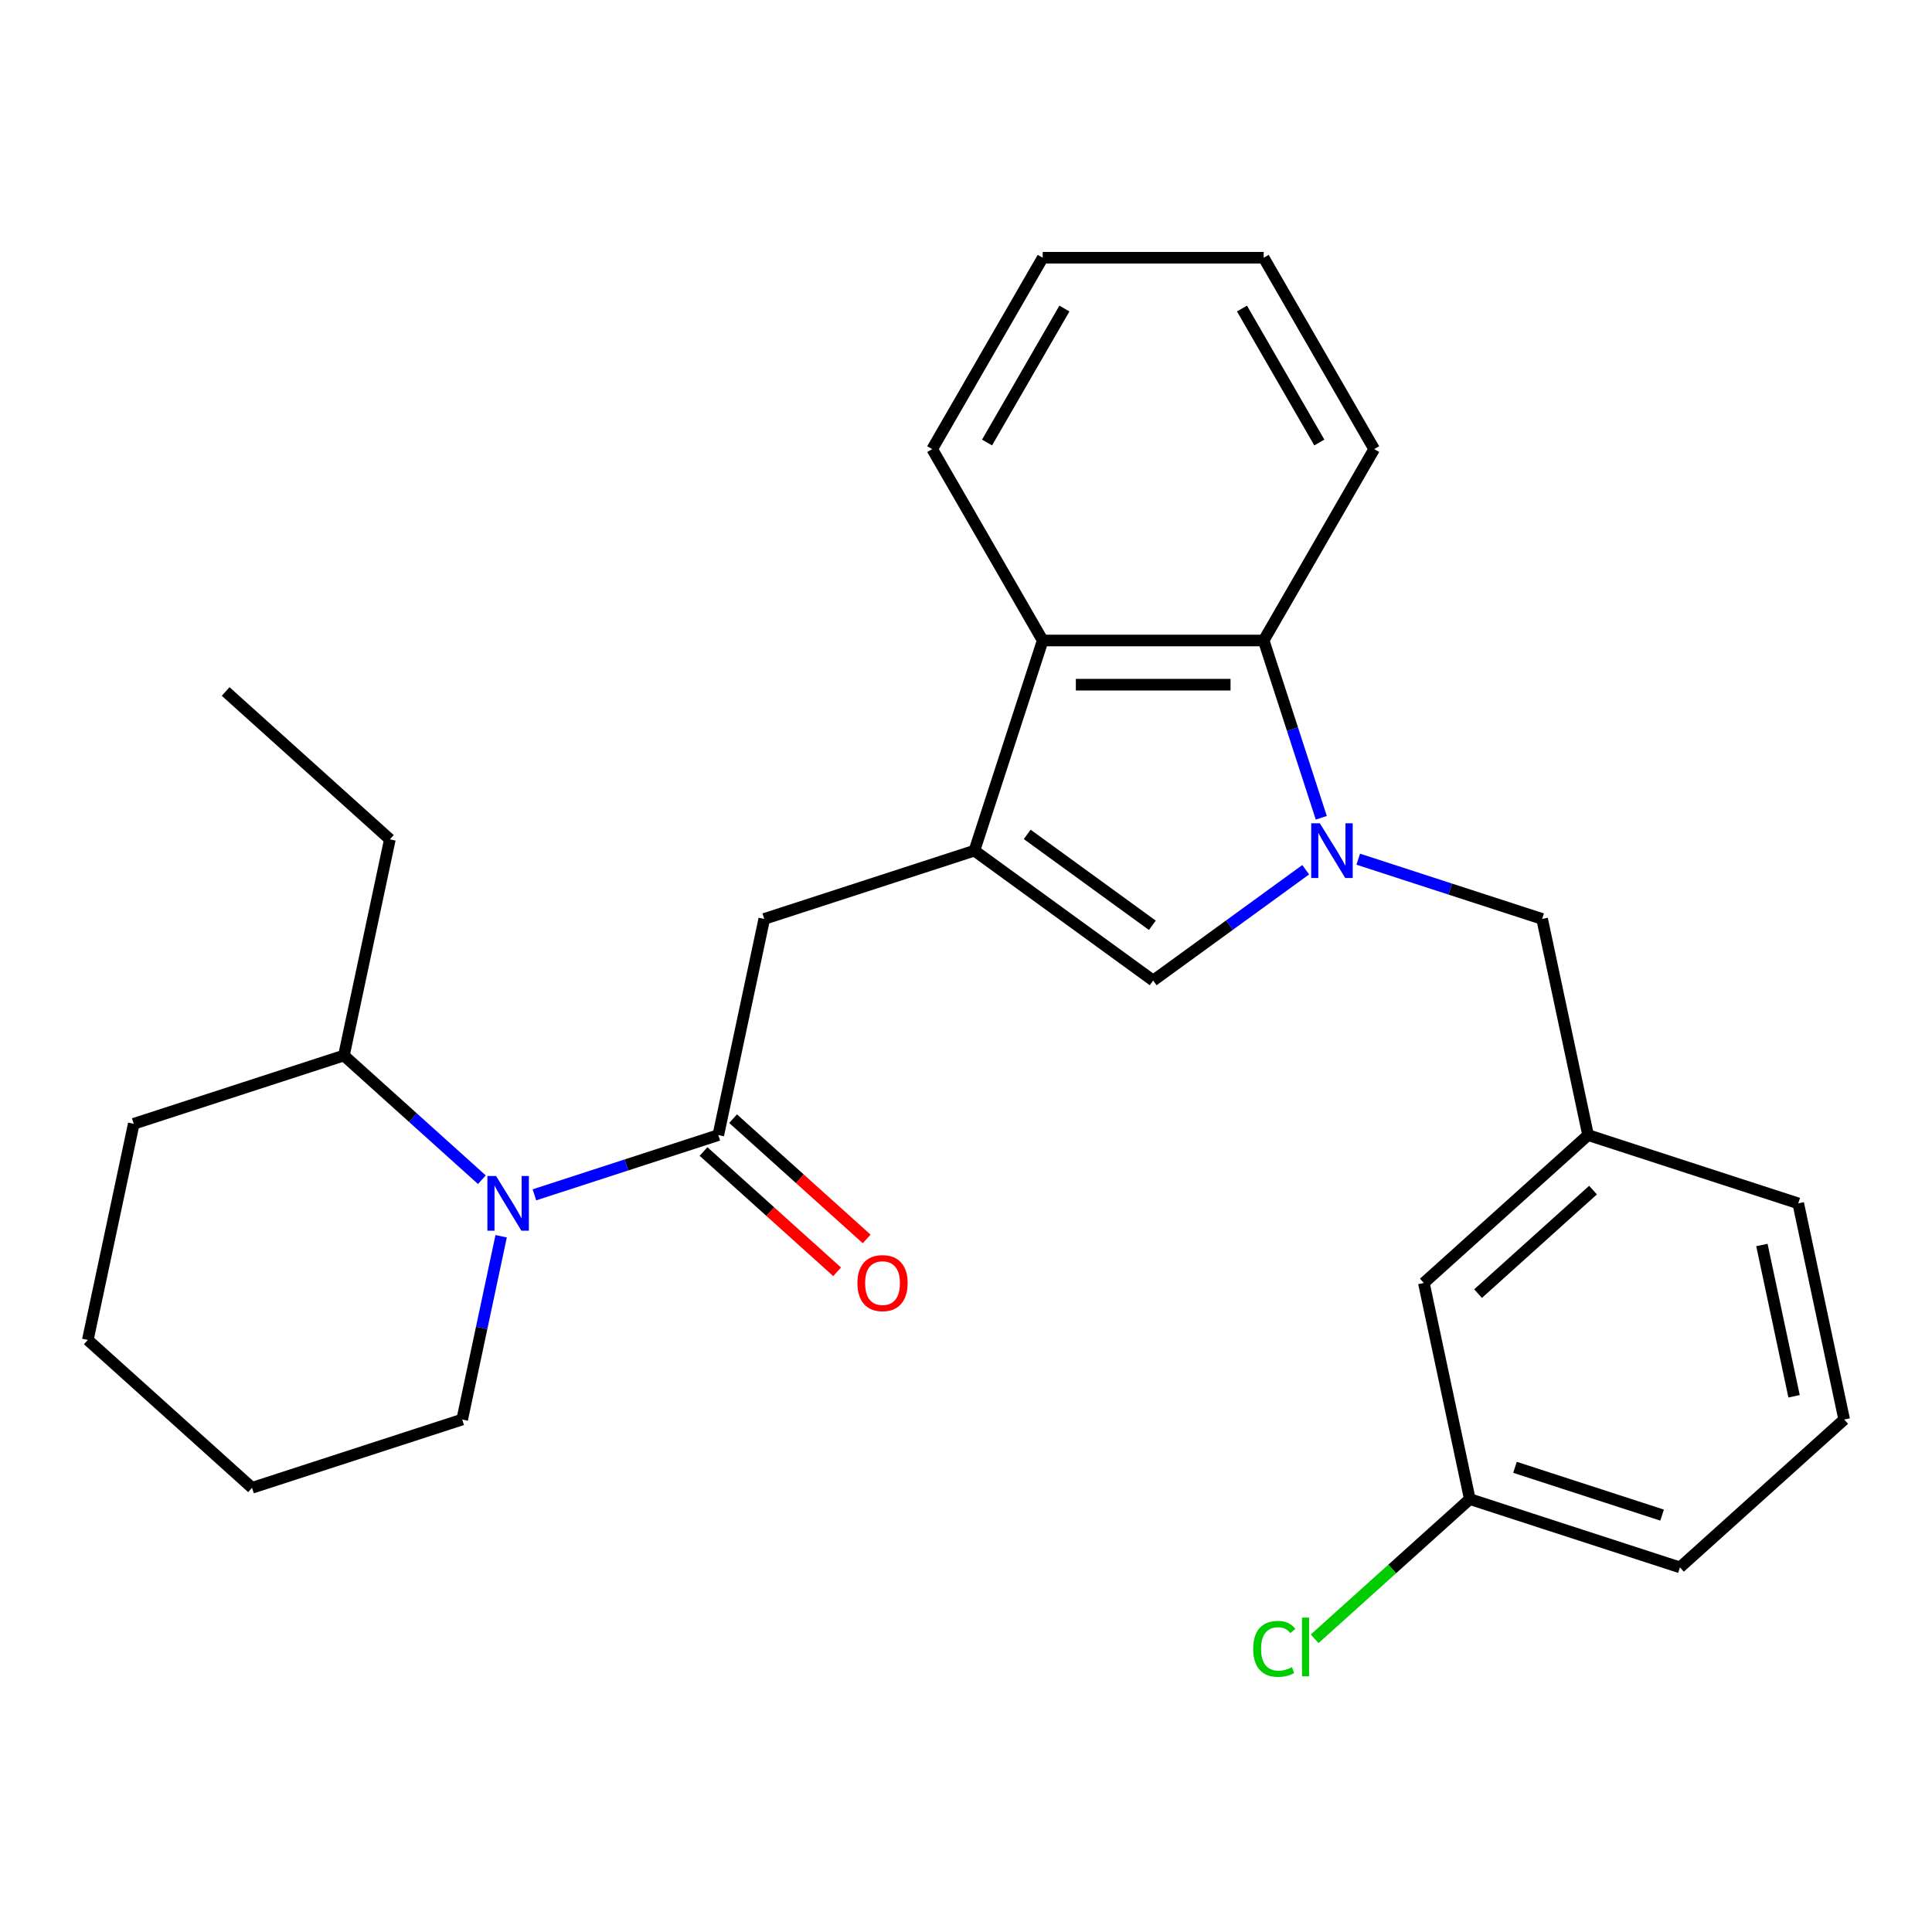<?xml version='1.0' encoding='iso-8859-1'?>
<svg version='1.1' baseProfile='full'
              xmlns='http://www.w3.org/2000/svg'
                      xmlns:rdkit='http://www.rdkit.org/xml'
                      xmlns:xlink='http://www.w3.org/1999/xlink'
                  xml:space='preserve'
width='1000px' height='1000px' viewBox='0 0 1000 1000'>
<!-- END OF HEADER -->
<rect style='opacity:1.0;fill:#FFFFFF;stroke:none' width='1000' height='1000' x='0' y='0'> </rect>
<path class='bond-1' d='M 675.824,450.176 L 636.357,478.851' style='fill:none;fill-rule:evenodd;stroke:#0000FF;stroke-width:6px;stroke-linecap:butt;stroke-linejoin:miter;stroke-opacity:1' />
<path class='bond-1' d='M 636.357,478.851 L 596.89,507.526' style='fill:none;fill-rule:evenodd;stroke:#000000;stroke-width:6px;stroke-linecap:butt;stroke-linejoin:miter;stroke-opacity:1' />
<path class='bond-4' d='M 683.894,423.276 L 668.986,377.396' style='fill:none;fill-rule:evenodd;stroke:#0000FF;stroke-width:6px;stroke-linecap:butt;stroke-linejoin:miter;stroke-opacity:1' />
<path class='bond-4' d='M 668.986,377.396 L 654.079,331.515' style='fill:none;fill-rule:evenodd;stroke:#000000;stroke-width:6px;stroke-linecap:butt;stroke-linejoin:miter;stroke-opacity:1' />
<path class='bond-7' d='M 703.023,444.714 L 750.614,460.177' style='fill:none;fill-rule:evenodd;stroke:#0000FF;stroke-width:6px;stroke-linecap:butt;stroke-linejoin:miter;stroke-opacity:1' />
<path class='bond-7' d='M 750.614,460.177 L 798.204,475.641' style='fill:none;fill-rule:evenodd;stroke:#000000;stroke-width:6px;stroke-linecap:butt;stroke-linejoin:miter;stroke-opacity:1' />
<path class='bond-0' d='M 504.356,440.296 L 596.89,507.526' style='fill:none;fill-rule:evenodd;stroke:#000000;stroke-width:6px;stroke-linecap:butt;stroke-linejoin:miter;stroke-opacity:1' />
<path class='bond-0' d='M 531.682,431.873 L 596.456,478.934' style='fill:none;fill-rule:evenodd;stroke:#000000;stroke-width:6px;stroke-linecap:butt;stroke-linejoin:miter;stroke-opacity:1' />
<path class='bond-6' d='M 504.356,440.296 L 395.576,475.641' style='fill:none;fill-rule:evenodd;stroke:#000000;stroke-width:6px;stroke-linecap:butt;stroke-linejoin:miter;stroke-opacity:1' />
<path class='bond-27' d='M 504.356,440.296 L 539.701,331.515' style='fill:none;fill-rule:evenodd;stroke:#000000;stroke-width:6px;stroke-linecap:butt;stroke-linejoin:miter;stroke-opacity:1' />
<path class='bond-2' d='M 371.795,587.519 L 395.576,475.641' style='fill:none;fill-rule:evenodd;stroke:#000000;stroke-width:6px;stroke-linecap:butt;stroke-linejoin:miter;stroke-opacity:1' />
<path class='bond-3' d='M 371.795,587.519 L 324.205,602.982' style='fill:none;fill-rule:evenodd;stroke:#000000;stroke-width:6px;stroke-linecap:butt;stroke-linejoin:miter;stroke-opacity:1' />
<path class='bond-3' d='M 324.205,602.982 L 276.614,618.445' style='fill:none;fill-rule:evenodd;stroke:#0000FF;stroke-width:6px;stroke-linecap:butt;stroke-linejoin:miter;stroke-opacity:1' />
<path class='bond-8' d='M 364.142,596.019 L 398.712,627.146' style='fill:none;fill-rule:evenodd;stroke:#000000;stroke-width:6px;stroke-linecap:butt;stroke-linejoin:miter;stroke-opacity:1' />
<path class='bond-8' d='M 398.712,627.146 L 433.282,658.273' style='fill:none;fill-rule:evenodd;stroke:#FF0000;stroke-width:6px;stroke-linecap:butt;stroke-linejoin:miter;stroke-opacity:1' />
<path class='bond-8' d='M 379.449,579.019 L 414.019,610.146' style='fill:none;fill-rule:evenodd;stroke:#000000;stroke-width:6px;stroke-linecap:butt;stroke-linejoin:miter;stroke-opacity:1' />
<path class='bond-8' d='M 414.019,610.146 L 448.589,641.273' style='fill:none;fill-rule:evenodd;stroke:#FF0000;stroke-width:6px;stroke-linecap:butt;stroke-linejoin:miter;stroke-opacity:1' />
<path class='bond-9' d='M 249.415,610.619 L 213.715,578.475' style='fill:none;fill-rule:evenodd;stroke:#0000FF;stroke-width:6px;stroke-linecap:butt;stroke-linejoin:miter;stroke-opacity:1' />
<path class='bond-9' d='M 213.715,578.475 L 178.015,546.33' style='fill:none;fill-rule:evenodd;stroke:#000000;stroke-width:6px;stroke-linecap:butt;stroke-linejoin:miter;stroke-opacity:1' />
<path class='bond-13' d='M 259.397,639.884 L 249.316,687.313' style='fill:none;fill-rule:evenodd;stroke:#0000FF;stroke-width:6px;stroke-linecap:butt;stroke-linejoin:miter;stroke-opacity:1' />
<path class='bond-13' d='M 249.316,687.313 L 239.234,734.743' style='fill:none;fill-rule:evenodd;stroke:#000000;stroke-width:6px;stroke-linecap:butt;stroke-linejoin:miter;stroke-opacity:1' />
<path class='bond-5' d='M 654.079,331.515 L 539.701,331.515' style='fill:none;fill-rule:evenodd;stroke:#000000;stroke-width:6px;stroke-linecap:butt;stroke-linejoin:miter;stroke-opacity:1' />
<path class='bond-5' d='M 636.922,354.391 L 556.858,354.391' style='fill:none;fill-rule:evenodd;stroke:#000000;stroke-width:6px;stroke-linecap:butt;stroke-linejoin:miter;stroke-opacity:1' />
<path class='bond-15' d='M 654.079,331.515 L 711.268,232.461' style='fill:none;fill-rule:evenodd;stroke:#000000;stroke-width:6px;stroke-linecap:butt;stroke-linejoin:miter;stroke-opacity:1' />
<path class='bond-16' d='M 539.701,331.515 L 482.512,232.461' style='fill:none;fill-rule:evenodd;stroke:#000000;stroke-width:6px;stroke-linecap:butt;stroke-linejoin:miter;stroke-opacity:1' />
<path class='bond-10' d='M 798.204,475.641 L 821.985,587.519' style='fill:none;fill-rule:evenodd;stroke:#000000;stroke-width:6px;stroke-linecap:butt;stroke-linejoin:miter;stroke-opacity:1' />
<path class='bond-19' d='M 178.015,546.33 L 201.796,434.451' style='fill:none;fill-rule:evenodd;stroke:#000000;stroke-width:6px;stroke-linecap:butt;stroke-linejoin:miter;stroke-opacity:1' />
<path class='bond-21' d='M 178.015,546.33 L 69.235,581.675' style='fill:none;fill-rule:evenodd;stroke:#000000;stroke-width:6px;stroke-linecap:butt;stroke-linejoin:miter;stroke-opacity:1' />
<path class='bond-11' d='M 821.985,587.519 L 736.985,664.053' style='fill:none;fill-rule:evenodd;stroke:#000000;stroke-width:6px;stroke-linecap:butt;stroke-linejoin:miter;stroke-opacity:1' />
<path class='bond-11' d='M 824.542,615.999 L 765.042,669.573' style='fill:none;fill-rule:evenodd;stroke:#000000;stroke-width:6px;stroke-linecap:butt;stroke-linejoin:miter;stroke-opacity:1' />
<path class='bond-18' d='M 821.985,587.519 L 930.765,622.864' style='fill:none;fill-rule:evenodd;stroke:#000000;stroke-width:6px;stroke-linecap:butt;stroke-linejoin:miter;stroke-opacity:1' />
<path class='bond-12' d='M 736.985,664.053 L 760.766,775.932' style='fill:none;fill-rule:evenodd;stroke:#000000;stroke-width:6px;stroke-linecap:butt;stroke-linejoin:miter;stroke-opacity:1' />
<path class='bond-14' d='M 760.766,775.932 L 720.616,812.084' style='fill:none;fill-rule:evenodd;stroke:#000000;stroke-width:6px;stroke-linecap:butt;stroke-linejoin:miter;stroke-opacity:1' />
<path class='bond-14' d='M 720.616,812.084 L 680.465,848.235' style='fill:none;fill-rule:evenodd;stroke:#00CC00;stroke-width:6px;stroke-linecap:butt;stroke-linejoin:miter;stroke-opacity:1' />
<path class='bond-29' d='M 760.766,775.932 L 869.546,811.277' style='fill:none;fill-rule:evenodd;stroke:#000000;stroke-width:6px;stroke-linecap:butt;stroke-linejoin:miter;stroke-opacity:1' />
<path class='bond-29' d='M 784.152,759.478 L 860.298,784.219' style='fill:none;fill-rule:evenodd;stroke:#000000;stroke-width:6px;stroke-linecap:butt;stroke-linejoin:miter;stroke-opacity:1' />
<path class='bond-22' d='M 239.234,734.743 L 130.454,770.088' style='fill:none;fill-rule:evenodd;stroke:#000000;stroke-width:6px;stroke-linecap:butt;stroke-linejoin:miter;stroke-opacity:1' />
<path class='bond-23' d='M 711.268,232.461 L 654.079,133.407' style='fill:none;fill-rule:evenodd;stroke:#000000;stroke-width:6px;stroke-linecap:butt;stroke-linejoin:miter;stroke-opacity:1' />
<path class='bond-23' d='M 682.879,229.041 L 642.847,159.703' style='fill:none;fill-rule:evenodd;stroke:#000000;stroke-width:6px;stroke-linecap:butt;stroke-linejoin:miter;stroke-opacity:1' />
<path class='bond-28' d='M 482.512,232.461 L 539.701,133.407' style='fill:none;fill-rule:evenodd;stroke:#000000;stroke-width:6px;stroke-linecap:butt;stroke-linejoin:miter;stroke-opacity:1' />
<path class='bond-28' d='M 510.901,229.041 L 550.933,159.703' style='fill:none;fill-rule:evenodd;stroke:#000000;stroke-width:6px;stroke-linecap:butt;stroke-linejoin:miter;stroke-opacity:1' />
<path class='bond-17' d='M 954.545,734.743 L 930.765,622.864' style='fill:none;fill-rule:evenodd;stroke:#000000;stroke-width:6px;stroke-linecap:butt;stroke-linejoin:miter;stroke-opacity:1' />
<path class='bond-17' d='M 928.603,722.717 L 911.956,644.402' style='fill:none;fill-rule:evenodd;stroke:#000000;stroke-width:6px;stroke-linecap:butt;stroke-linejoin:miter;stroke-opacity:1' />
<path class='bond-20' d='M 954.545,734.743 L 869.546,811.277' style='fill:none;fill-rule:evenodd;stroke:#000000;stroke-width:6px;stroke-linecap:butt;stroke-linejoin:miter;stroke-opacity:1' />
<path class='bond-25' d='M 201.796,434.451 L 116.796,357.917' style='fill:none;fill-rule:evenodd;stroke:#000000;stroke-width:6px;stroke-linecap:butt;stroke-linejoin:miter;stroke-opacity:1' />
<path class='bond-30' d='M 69.235,581.675 L 45.455,693.554' style='fill:none;fill-rule:evenodd;stroke:#000000;stroke-width:6px;stroke-linecap:butt;stroke-linejoin:miter;stroke-opacity:1' />
<path class='bond-26' d='M 130.454,770.088 L 45.455,693.554' style='fill:none;fill-rule:evenodd;stroke:#000000;stroke-width:6px;stroke-linecap:butt;stroke-linejoin:miter;stroke-opacity:1' />
<path class='bond-24' d='M 654.079,133.407 L 539.701,133.407' style='fill:none;fill-rule:evenodd;stroke:#000000;stroke-width:6px;stroke-linecap:butt;stroke-linejoin:miter;stroke-opacity:1' />
<path  class='atom-0' d='M 683.164 426.136
L 692.444 441.136
Q 693.364 442.616, 694.844 445.296
Q 696.324 447.976, 696.404 448.136
L 696.404 426.136
L 700.164 426.136
L 700.164 454.456
L 696.284 454.456
L 686.324 438.056
Q 685.164 436.136, 683.924 433.936
Q 682.724 431.736, 682.364 431.056
L 682.364 454.456
L 678.684 454.456
L 678.684 426.136
L 683.164 426.136
' fill='#0000FF'/>
<path  class='atom-4' d='M 256.755 608.704
L 266.035 623.704
Q 266.955 625.184, 268.435 627.864
Q 269.915 630.544, 269.995 630.704
L 269.995 608.704
L 273.755 608.704
L 273.755 637.024
L 269.875 637.024
L 259.915 620.624
Q 258.755 618.704, 257.515 616.504
Q 256.315 614.304, 255.955 613.624
L 255.955 637.024
L 252.275 637.024
L 252.275 608.704
L 256.755 608.704
' fill='#0000FF'/>
<path  class='atom-9' d='M 443.795 664.133
Q 443.795 657.333, 447.155 653.533
Q 450.515 649.733, 456.795 649.733
Q 463.075 649.733, 466.435 653.533
Q 469.795 657.333, 469.795 664.133
Q 469.795 671.013, 466.395 674.933
Q 462.995 678.813, 456.795 678.813
Q 450.555 678.813, 447.155 674.933
Q 443.795 671.053, 443.795 664.133
M 456.795 675.613
Q 461.115 675.613, 463.435 672.733
Q 465.795 669.813, 465.795 664.133
Q 465.795 658.573, 463.435 655.773
Q 461.115 652.933, 456.795 652.933
Q 452.475 652.933, 450.115 655.733
Q 447.795 658.533, 447.795 664.133
Q 447.795 669.853, 450.115 672.733
Q 452.475 675.613, 456.795 675.613
' fill='#FF0000'/>
<path  class='atom-15' d='M 648.646 853.446
Q 648.646 846.406, 651.926 842.726
Q 655.246 839.006, 661.526 839.006
Q 667.366 839.006, 670.486 843.126
L 667.846 845.286
Q 665.566 842.286, 661.526 842.286
Q 657.246 842.286, 654.966 845.166
Q 652.726 848.006, 652.726 853.446
Q 652.726 859.046, 655.046 861.926
Q 657.406 864.806, 661.966 864.806
Q 665.086 864.806, 668.726 862.926
L 669.846 865.926
Q 668.366 866.886, 666.126 867.446
Q 663.886 868.006, 661.406 868.006
Q 655.246 868.006, 651.926 864.246
Q 648.646 860.486, 648.646 853.446
' fill='#00CC00'/>
<path  class='atom-15' d='M 673.926 837.286
L 677.606 837.286
L 677.606 867.646
L 673.926 867.646
L 673.926 837.286
' fill='#00CC00'/>
</svg>
